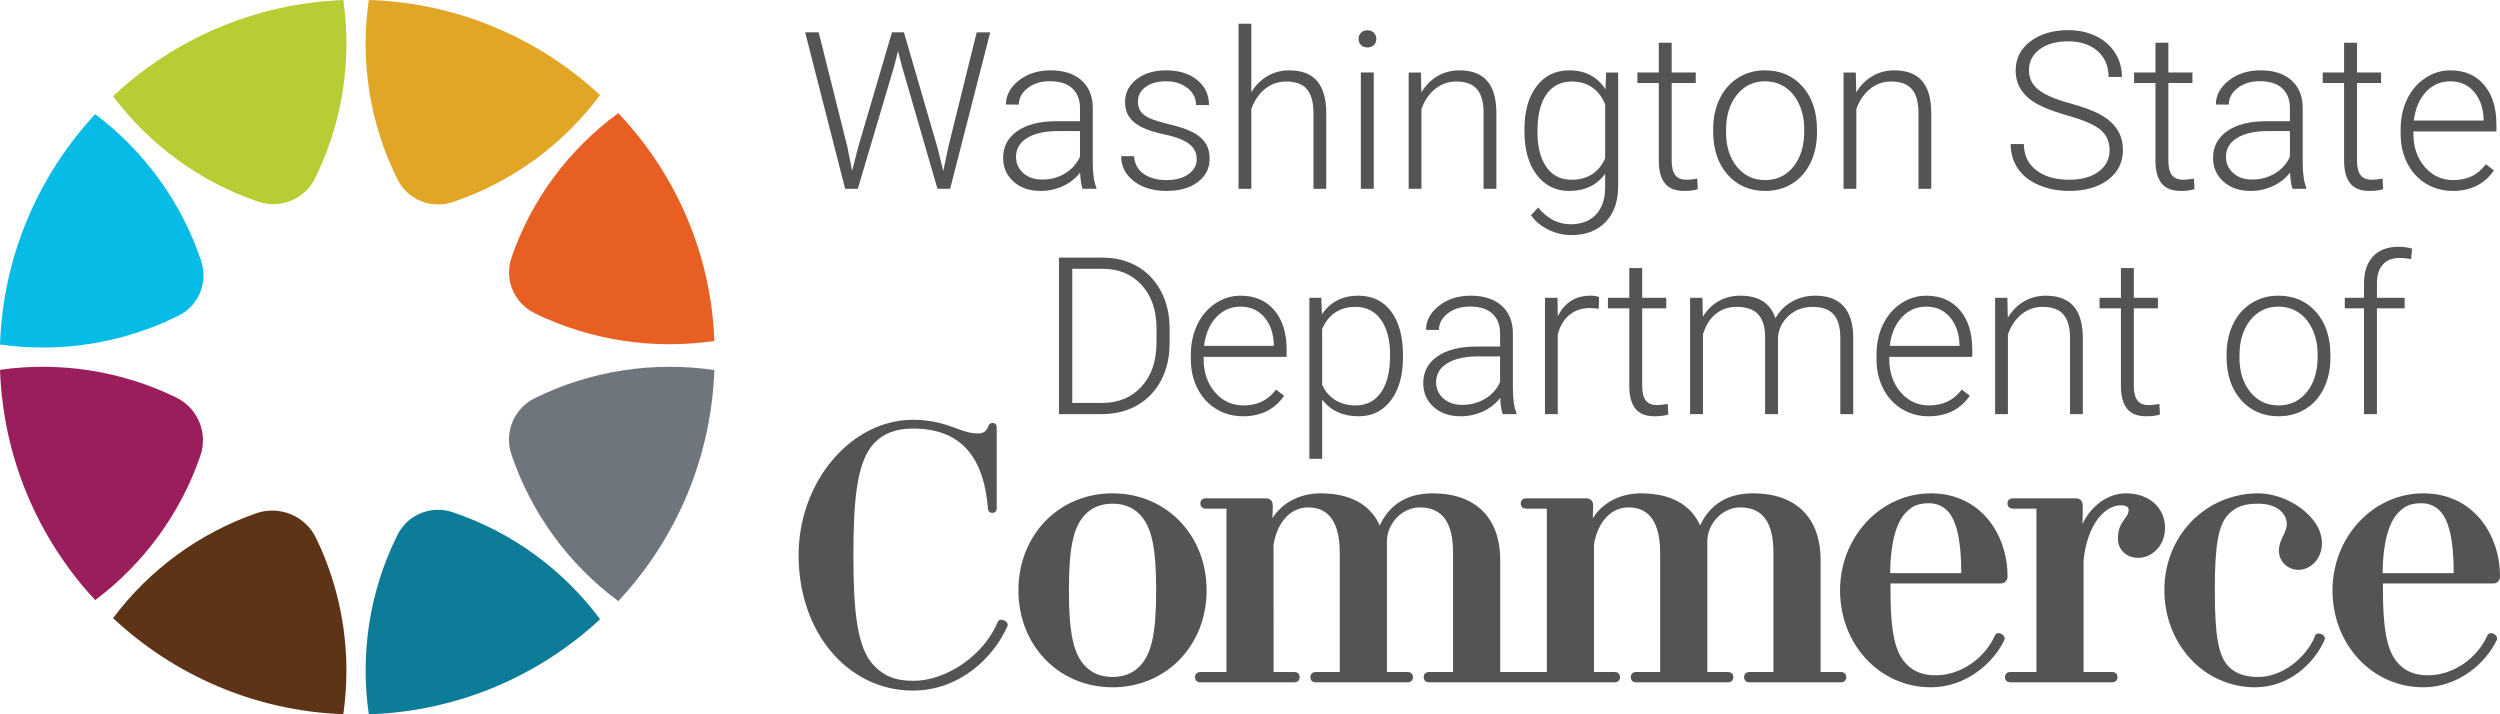 <?xml version="1.0" encoding="UTF-8"?> <svg xmlns="http://www.w3.org/2000/svg" width="189" height="54" viewBox="0 0 189 54" fill="none"><path fill-rule="evenodd" clip-rule="evenodd" d="M54.005 27.977C53.763 34.722 51.051 40.836 46.742 45.446C43.021 42.686 40.17 38.829 38.66 34.345C38.102 32.689 38.854 30.879 40.421 30.105C44.665 28.009 49.42 27.3 54.005 27.977Z" fill="#6E757D"></path><path fill-rule="evenodd" clip-rule="evenodd" d="M34.207 38.718C38.711 40.223 42.591 43.081 45.368 46.814C40.746 51.098 34.627 53.788 27.881 54C27.213 49.416 27.938 44.673 30.052 40.438C30.816 38.907 32.584 38.176 34.207 38.718Z" fill="#0C7C98"></path><path fill-rule="evenodd" clip-rule="evenodd" d="M7.195 8.631C10.889 11.404 13.721 15.266 15.212 19.744C15.748 21.351 15.024 23.099 13.509 23.857C9.297 25.962 4.571 26.693 0 26.045C0.233 19.325 2.92 13.232 7.195 8.631Z" fill="#06BCE6"></path><path fill-rule="evenodd" clip-rule="evenodd" d="M25.954 0.004C26.61 4.552 25.902 9.26 23.823 13.472C23.041 15.056 21.205 15.818 19.531 15.25C15.107 13.748 11.29 10.933 8.547 7.27C13.136 2.974 19.229 0.259 25.954 0.004Z" fill="#B8CD33"></path><path fill-rule="evenodd" clip-rule="evenodd" d="M46.742 8.555C51.051 13.095 53.763 19.123 54.004 25.777C49.427 26.447 44.679 25.751 40.44 23.69C38.861 22.923 38.104 21.123 38.667 19.479C40.179 15.07 43.026 11.274 46.742 8.555Z" fill="#E85F24"></path><path fill-rule="evenodd" clip-rule="evenodd" d="M27.881 0C34.623 0.212 40.745 2.902 45.364 7.186C42.591 10.917 38.711 13.775 34.212 15.28C32.586 15.824 30.814 15.091 30.049 13.557C27.937 9.323 27.213 4.582 27.881 0Z" fill="#E1A625"></path><path fill-rule="evenodd" clip-rule="evenodd" d="M15.153 34.437C13.646 38.842 10.84 42.637 7.195 45.369C2.92 40.764 0.234 34.671 0.001 27.956C4.509 27.32 9.17 28.023 13.338 30.061C14.957 30.853 15.736 32.732 15.153 34.437Z" fill="#9B1E5C"></path><path fill-rule="evenodd" clip-rule="evenodd" d="M23.893 40.672C25.918 44.848 26.603 49.5 25.954 53.996C19.229 53.742 13.136 51.026 8.547 46.73C11.259 43.109 15.02 40.317 19.38 38.802C21.136 38.192 23.083 39 23.893 40.672Z" fill="#5D3415"></path><path fill-rule="evenodd" clip-rule="evenodd" d="M80.062 31.306V19.477H83.37C84.34 19.477 85.209 19.697 85.978 20.139C86.747 20.58 87.347 21.213 87.778 22.036C88.209 22.86 88.424 23.797 88.424 24.847V25.936C88.424 26.992 88.21 27.929 87.782 28.748C87.353 29.565 86.752 30.196 85.974 30.64C85.196 31.085 84.304 31.306 83.297 31.306H80.062ZM81.063 20.322V30.462H83.305C84.551 30.462 85.55 30.048 86.303 29.221C87.056 28.395 87.433 27.277 87.433 25.867V24.826C87.433 23.466 87.061 22.376 86.319 21.558C85.577 20.739 84.6 20.327 83.386 20.322H81.063Z" fill="#545454"></path><path fill-rule="evenodd" clip-rule="evenodd" d="M93.97 31.47C93.223 31.47 92.546 31.285 91.942 30.917C91.338 30.549 90.868 30.035 90.533 29.378C90.197 28.719 90.029 27.981 90.029 27.163V26.814C90.029 25.969 90.193 25.208 90.52 24.531C90.849 23.854 91.305 23.321 91.89 22.934C92.475 22.547 93.109 22.354 93.792 22.354C94.858 22.354 95.704 22.717 96.331 23.446C96.956 24.174 97.269 25.17 97.269 26.432V26.977H90.996V27.163C90.996 28.16 91.282 28.99 91.853 29.654C92.425 30.317 93.144 30.649 94.01 30.649C94.53 30.649 94.99 30.555 95.388 30.364C95.786 30.175 96.147 29.871 96.473 29.455L97.082 29.918C96.367 30.952 95.33 31.47 93.97 31.47ZM93.792 23.182C93.06 23.182 92.443 23.45 91.942 23.986C91.441 24.523 91.136 25.243 91.028 26.147H96.302V26.042C96.275 25.197 96.034 24.509 95.579 23.978C95.124 23.447 94.528 23.182 93.792 23.182Z" fill="#545454"></path><path fill-rule="evenodd" clip-rule="evenodd" d="M106.066 27.001C106.066 28.371 105.763 29.458 105.156 30.263C104.549 31.067 103.737 31.47 102.718 31.47C101.516 31.47 100.594 31.047 99.955 30.202V34.686H98.988V22.516H99.89L99.939 23.759C100.573 22.822 101.491 22.353 102.694 22.353C103.744 22.353 104.569 22.751 105.168 23.547C105.766 24.343 106.066 25.448 106.066 26.863V27.001ZM105.091 26.83C105.091 25.709 104.861 24.823 104.4 24.173C103.939 23.523 103.297 23.198 102.474 23.198C101.879 23.198 101.366 23.341 100.938 23.629C100.51 23.916 100.183 24.333 99.955 24.88V29.097C100.188 29.6 100.521 29.985 100.955 30.251C101.388 30.516 101.9 30.648 102.49 30.648C103.309 30.648 103.946 30.323 104.404 29.669C104.862 29.017 105.091 28.071 105.091 26.83Z" fill="#545454"></path><path fill-rule="evenodd" clip-rule="evenodd" d="M113.602 31.307C113.504 31.031 113.442 30.622 113.415 30.08C113.073 30.524 112.639 30.867 112.111 31.108C111.582 31.349 111.023 31.47 110.433 31.47C109.588 31.47 108.903 31.234 108.381 30.763C107.858 30.291 107.597 29.695 107.597 28.975C107.597 28.119 107.953 27.442 108.666 26.944C109.377 26.446 110.37 26.197 111.643 26.197H113.407V25.197C113.407 24.569 113.212 24.074 112.826 23.715C112.438 23.354 111.874 23.174 111.132 23.174C110.454 23.174 109.894 23.347 109.45 23.693C109.005 24.041 108.783 24.458 108.783 24.946L107.808 24.937C107.808 24.238 108.133 23.633 108.783 23.121C109.433 22.609 110.232 22.354 111.18 22.354C112.16 22.354 112.934 22.599 113.5 23.089C114.066 23.579 114.357 24.262 114.374 25.14V29.3C114.374 30.151 114.463 30.787 114.641 31.209V31.307H113.602ZM110.546 30.608C111.196 30.608 111.777 30.451 112.289 30.137C112.801 29.823 113.173 29.403 113.406 28.878V26.944H111.668C110.698 26.955 109.939 27.132 109.392 27.476C108.845 27.82 108.571 28.293 108.571 28.894C108.571 29.387 108.754 29.796 109.12 30.121C109.486 30.446 109.961 30.608 110.546 30.608Z" fill="#545454"></path><path fill-rule="evenodd" clip-rule="evenodd" d="M120.863 23.345C120.657 23.307 120.437 23.287 120.204 23.287C119.597 23.287 119.084 23.457 118.665 23.796C118.245 24.134 117.945 24.625 117.767 25.27V31.307H116.8V22.516H117.751L117.767 23.914C118.282 22.874 119.108 22.353 120.245 22.353C120.516 22.353 120.73 22.388 120.887 22.459L120.863 23.345Z" fill="#545454"></path><path fill-rule="evenodd" clip-rule="evenodd" d="M124.15 20.265V22.516H125.97V23.312H124.15V29.176C124.15 29.665 124.238 30.029 124.414 30.266C124.589 30.505 124.884 30.625 125.295 30.625C125.458 30.625 125.72 30.598 126.083 30.543L126.124 31.333C125.87 31.424 125.523 31.47 125.084 31.47C124.418 31.47 123.933 31.276 123.63 30.889C123.326 30.501 123.174 29.931 123.174 29.178V23.312H121.558V22.516H123.174V20.265H124.15Z" fill="#545454"></path><path fill-rule="evenodd" clip-rule="evenodd" d="M128.704 22.516L128.737 23.946C129.062 23.415 129.468 23.017 129.956 22.751C130.443 22.486 130.985 22.353 131.581 22.353C132.968 22.353 133.847 22.922 134.221 24.06C134.535 23.513 134.956 23.091 135.481 22.796C136.007 22.501 136.586 22.353 137.22 22.353C139.105 22.353 140.066 23.383 140.105 25.441V31.307H139.129V25.514C139.124 24.729 138.955 24.146 138.621 23.767C138.288 23.388 137.746 23.199 136.992 23.199C136.294 23.209 135.703 23.435 135.221 23.877C134.739 24.318 134.47 24.856 134.416 25.49V31.307H133.442V25.441C133.436 24.688 133.259 24.125 132.909 23.755C132.56 23.384 132.022 23.199 131.296 23.199C130.684 23.199 130.158 23.374 129.72 23.722C129.281 24.072 128.956 24.591 128.745 25.278V31.307H127.77V22.516H128.704Z" fill="#545454"></path><path fill-rule="evenodd" clip-rule="evenodd" d="M145.805 31.47C145.058 31.47 144.381 31.285 143.777 30.917C143.173 30.549 142.703 30.035 142.368 29.378C142.032 28.719 141.864 27.981 141.864 27.163V26.814C141.864 25.969 142.028 25.208 142.355 24.531C142.684 23.854 143.14 23.321 143.725 22.934C144.31 22.547 144.944 22.354 145.627 22.354C146.694 22.354 147.539 22.717 148.165 23.446C148.791 24.174 149.104 25.17 149.104 26.432V26.977H142.831V27.163C142.831 28.16 143.117 28.99 143.688 29.654C144.26 30.317 144.979 30.649 145.845 30.649C146.365 30.649 146.825 30.555 147.223 30.364C147.621 30.175 147.982 29.871 148.308 29.455L148.917 29.918C148.202 30.952 147.165 31.47 145.805 31.47ZM145.627 23.182C144.895 23.182 144.278 23.45 143.777 23.986C143.276 24.523 142.971 25.243 142.863 26.147H148.137V26.042C148.109 25.197 147.869 24.509 147.414 23.978C146.959 23.447 146.363 23.182 145.627 23.182Z" fill="#545454"></path><path fill-rule="evenodd" clip-rule="evenodd" d="M151.758 22.516L151.79 24.019C152.12 23.477 152.532 23.064 153.026 22.78C153.518 22.495 154.062 22.353 154.658 22.353C155.601 22.353 156.303 22.619 156.763 23.15C157.223 23.681 157.457 24.477 157.462 25.538V31.307H156.495V25.53C156.489 24.744 156.323 24.16 155.995 23.775C155.667 23.39 155.144 23.199 154.423 23.199C153.822 23.199 153.289 23.387 152.826 23.762C152.363 24.14 152.02 24.647 151.798 25.286V31.307H150.831V22.516H151.758Z" fill="#545454"></path><path fill-rule="evenodd" clip-rule="evenodd" d="M161.318 20.265V22.516H163.138V23.312H161.318V29.176C161.318 29.665 161.406 30.029 161.582 30.266C161.757 30.505 162.052 30.625 162.463 30.625C162.626 30.625 162.888 30.598 163.251 30.543L163.292 31.333C163.038 31.424 162.691 31.47 162.252 31.47C161.586 31.47 161.101 31.276 160.798 30.889C160.494 30.501 160.342 29.931 160.342 29.178V23.312H158.726V22.516H160.342V20.265H161.318Z" fill="#545454"></path><path fill-rule="evenodd" clip-rule="evenodd" d="M168.33 26.781C168.33 25.936 168.494 25.175 168.822 24.498C169.149 23.82 169.613 23.294 170.211 22.917C170.809 22.541 171.488 22.353 172.246 22.353C173.417 22.353 174.365 22.764 175.091 23.584C175.817 24.405 176.18 25.492 176.18 26.846V27.049C176.18 27.9 176.016 28.665 175.688 29.345C175.36 30.025 174.898 30.548 174.302 30.917C173.706 31.285 173.027 31.47 172.263 31.47C171.098 31.47 170.152 31.059 169.423 30.238C168.694 29.418 168.33 28.33 168.33 26.976V26.781ZM169.305 27.049C169.305 28.1 169.577 28.963 170.121 29.637C170.666 30.311 171.38 30.649 172.263 30.649C173.14 30.649 173.851 30.311 174.396 29.637C174.94 28.963 175.212 28.073 175.212 26.968V26.781C175.212 26.109 175.087 25.495 174.839 24.937C174.589 24.379 174.24 23.947 173.79 23.641C173.341 23.335 172.826 23.181 172.246 23.181C171.38 23.181 170.673 23.522 170.125 24.201C169.578 24.881 169.305 25.771 169.305 26.871V27.049Z" fill="#545454"></path><path fill-rule="evenodd" clip-rule="evenodd" d="M178.719 31.307V23.312H177.265V22.515H178.719V21.451C178.719 20.553 178.948 19.861 179.406 19.379C179.863 18.897 180.502 18.656 181.32 18.656C181.687 18.656 182.032 18.702 182.351 18.793L182.279 19.598C182.007 19.534 181.712 19.501 181.393 19.501C180.856 19.501 180.439 19.669 180.141 20.003C179.843 20.336 179.695 20.81 179.695 21.424V22.515H181.791V23.312H179.695V31.307H178.719Z" fill="#545454"></path><path fill-rule="evenodd" clip-rule="evenodd" d="M64.054 11.079L64.42 12.916L64.867 11.16L67.434 2.442H68.337L70.872 11.16L71.311 12.931L71.701 11.079L73.838 2.442H74.862L71.831 14.273H70.872L68.19 5.018L67.89 3.848L67.597 5.018L64.85 14.273H63.892L60.869 2.442H61.892L64.054 11.079Z" fill="#545454"></path><path fill-rule="evenodd" clip-rule="evenodd" d="M81.842 14.272C81.744 13.996 81.682 13.587 81.656 13.045C81.314 13.489 80.879 13.832 80.351 14.073C79.823 14.314 79.263 14.435 78.673 14.435C77.828 14.435 77.143 14.198 76.621 13.727C76.098 13.256 75.837 12.661 75.837 11.94C75.837 11.084 76.194 10.407 76.906 9.909C77.618 9.411 78.611 9.162 79.884 9.162H81.647V8.162C81.647 7.534 81.453 7.04 81.066 6.679C80.678 6.318 80.114 6.139 79.372 6.139C78.694 6.139 78.134 6.312 77.69 6.659C77.246 7.006 77.024 7.423 77.024 7.91L76.048 7.901C76.048 7.203 76.374 6.598 77.024 6.086C77.673 5.574 78.472 5.318 79.42 5.318C80.4 5.318 81.174 5.563 81.74 6.053C82.306 6.544 82.598 7.228 82.614 8.105V12.265C82.614 13.115 82.703 13.752 82.882 14.175V14.272H81.842ZM78.787 13.573C79.436 13.573 80.017 13.416 80.529 13.102C81.041 12.788 81.414 12.368 81.647 11.842V9.909H79.908C78.938 9.92 78.179 10.097 77.633 10.441C77.085 10.785 76.811 11.258 76.811 11.858C76.811 12.351 76.994 12.761 77.361 13.086C77.726 13.411 78.202 13.573 78.787 13.573Z" fill="#545454"></path><path fill-rule="evenodd" clip-rule="evenodd" d="M90.472 12.037C90.472 11.555 90.278 11.169 89.891 10.876C89.504 10.583 88.92 10.355 88.14 10.189C87.36 10.024 86.754 9.835 86.324 9.62C85.893 9.407 85.574 9.145 85.365 8.837C85.156 8.528 85.053 8.154 85.053 7.715C85.053 7.022 85.342 6.449 85.922 5.997C86.501 5.545 87.243 5.318 88.148 5.318C89.128 5.318 89.915 5.561 90.508 6.046C91.102 6.531 91.398 7.163 91.398 7.943H90.423C90.423 7.428 90.208 7 89.777 6.659C89.347 6.318 88.803 6.147 88.148 6.147C87.509 6.147 86.996 6.289 86.608 6.573C86.221 6.858 86.027 7.228 86.027 7.683C86.027 8.122 86.189 8.461 86.511 8.703C86.833 8.943 87.421 9.164 88.274 9.364C89.127 9.566 89.766 9.779 90.192 10.007C90.617 10.234 90.932 10.508 91.138 10.827C91.344 11.147 91.447 11.534 91.447 11.989C91.447 12.731 91.147 13.324 90.549 13.768C89.951 14.213 89.169 14.435 88.205 14.435C87.181 14.435 86.351 14.187 85.714 13.691C85.078 13.195 84.76 12.569 84.76 11.81H85.735C85.773 12.379 86.012 12.822 86.454 13.139C86.895 13.456 87.479 13.614 88.205 13.614C88.882 13.614 89.429 13.465 89.846 13.167C90.263 12.87 90.472 12.493 90.472 12.037Z" fill="#545454"></path><path fill-rule="evenodd" clip-rule="evenodd" d="M94.6 6.967C94.92 6.442 95.329 6.036 95.827 5.748C96.326 5.462 96.87 5.319 97.46 5.319C98.403 5.319 99.105 5.584 99.565 6.115C100.025 6.645 100.258 7.442 100.264 8.503V14.273H99.297V8.496C99.291 7.71 99.124 7.124 98.797 6.74C98.469 6.355 97.945 6.163 97.225 6.163C96.624 6.163 96.091 6.351 95.628 6.728C95.165 7.104 94.822 7.612 94.6 8.252V14.273H93.633V1.792H94.6V6.967Z" fill="#545454"></path><path fill-rule="evenodd" clip-rule="evenodd" d="M102.709 2.941C102.709 2.759 102.769 2.604 102.888 2.477C103.007 2.351 103.17 2.288 103.376 2.288C103.582 2.288 103.745 2.351 103.867 2.477C103.989 2.604 104.05 2.759 104.05 2.941C104.05 3.124 103.989 3.277 103.867 3.402C103.745 3.525 103.582 3.587 103.376 3.587C103.17 3.587 103.007 3.525 102.888 3.402C102.769 3.277 102.709 3.124 102.709 2.941ZM102.88 14.272H103.856V5.48H102.88V14.272Z" fill="#545454"></path><path fill-rule="evenodd" clip-rule="evenodd" d="M107.422 5.481L107.454 6.984C107.784 6.442 108.196 6.029 108.69 5.745C109.182 5.461 109.726 5.318 110.322 5.318C111.265 5.318 111.967 5.583 112.427 6.114C112.887 6.645 113.121 7.441 113.126 8.503V14.272H112.159V8.495C112.153 7.71 111.987 7.124 111.659 6.74C111.331 6.355 110.808 6.163 110.087 6.163C109.486 6.163 108.953 6.351 108.49 6.728C108.027 7.104 107.684 7.612 107.462 8.251V14.272H106.495V5.481H107.422Z" fill="#545454"></path><path fill-rule="evenodd" clip-rule="evenodd" d="M115.247 9.795C115.247 8.419 115.551 7.329 116.161 6.525C116.77 5.72 117.598 5.319 118.643 5.319C119.841 5.319 120.751 5.795 121.374 6.749L121.423 5.481H122.333V14.093C122.333 15.226 122.016 16.122 121.382 16.783C120.748 17.444 119.89 17.774 118.806 17.774C118.193 17.774 117.61 17.637 117.055 17.364C116.499 17.09 116.062 16.726 115.743 16.271L116.286 15.687C116.974 16.532 117.793 16.954 118.741 16.954C119.553 16.954 120.187 16.714 120.642 16.234C121.098 15.756 121.333 15.09 121.349 14.24V13.134C120.726 14.001 119.819 14.434 118.627 14.434C117.608 14.434 116.791 14.028 116.173 13.216C115.555 12.403 115.247 11.307 115.247 9.925V9.795ZM116.23 9.966C116.23 11.087 116.454 11.972 116.904 12.619C117.354 13.266 117.988 13.589 118.806 13.589C120.003 13.589 120.851 13.054 121.349 11.981V7.894C121.122 7.331 120.794 6.901 120.366 6.607C119.937 6.311 119.424 6.164 118.822 6.164C118.004 6.164 117.368 6.484 116.913 7.127C116.458 7.768 116.23 8.715 116.23 9.966Z" fill="#545454"></path><path fill-rule="evenodd" clip-rule="evenodd" d="M126.379 3.23V5.48H128.199V6.277H126.379V12.142C126.379 12.63 126.468 12.993 126.643 13.232C126.819 13.47 127.113 13.589 127.525 13.589C127.687 13.589 127.95 13.562 128.313 13.508L128.354 14.297C128.099 14.389 127.752 14.434 127.314 14.434C126.647 14.434 126.163 14.241 125.859 13.853C125.556 13.467 125.404 12.896 125.404 12.143V6.277H123.787V5.48H125.404V3.23H126.379Z" fill="#545454"></path><path fill-rule="evenodd" clip-rule="evenodd" d="M129.516 9.746C129.516 8.902 129.679 8.141 130.007 7.464C130.335 6.787 130.798 6.259 131.397 5.883C131.995 5.507 132.674 5.318 133.432 5.318C134.602 5.318 135.55 5.728 136.276 6.55C137.002 7.37 137.365 8.457 137.365 9.812V10.015C137.365 10.866 137.201 11.631 136.874 12.31C136.545 12.99 136.084 13.514 135.488 13.882C134.892 14.251 134.212 14.435 133.448 14.435C132.284 14.435 131.338 14.025 130.608 13.204C129.88 12.383 129.516 11.296 129.516 9.941V9.746ZM130.49 10.015C130.49 11.066 130.762 11.928 131.307 12.603C131.851 13.277 132.565 13.615 133.447 13.615C134.325 13.615 135.036 13.277 135.581 12.603C136.125 11.928 136.398 11.039 136.398 9.933V9.747C136.398 9.076 136.273 8.46 136.024 7.902C135.775 7.345 135.425 6.913 134.975 6.606C134.526 6.301 134.011 6.147 133.431 6.147C132.565 6.147 131.858 6.487 131.311 7.167C130.764 7.847 130.49 8.736 130.49 9.836V10.015Z" fill="#545454"></path><path fill-rule="evenodd" clip-rule="evenodd" d="M140.299 5.481L140.331 6.984C140.661 6.442 141.073 6.029 141.567 5.745C142.059 5.461 142.603 5.318 143.199 5.318C144.142 5.318 144.844 5.583 145.304 6.114C145.764 6.645 145.998 7.441 146.003 8.503V14.272H145.036V8.495C145.03 7.71 144.864 7.124 144.536 6.74C144.208 6.355 143.685 6.163 142.964 6.163C142.363 6.163 141.83 6.351 141.367 6.728C140.904 7.104 140.561 7.612 140.339 8.251V14.272H139.372V5.481H140.299Z" fill="#545454"></path><path fill-rule="evenodd" clip-rule="evenodd" d="M159.483 11.364C159.483 10.708 159.253 10.189 158.792 9.807C158.332 9.425 157.489 9.062 156.265 8.719C155.041 8.374 154.147 7.999 153.583 7.593C152.782 7.019 152.382 6.266 152.382 5.334C152.382 4.429 152.753 3.694 153.498 3.128C154.244 2.563 155.195 2.279 156.355 2.279C157.14 2.279 157.843 2.431 158.463 2.734C159.084 3.037 159.565 3.46 159.906 4.002C160.247 4.543 160.417 5.147 160.417 5.814H159.41C159.41 5.005 159.133 4.354 158.581 3.862C158.028 3.37 157.286 3.124 156.355 3.124C155.45 3.124 154.729 3.326 154.193 3.731C153.657 4.135 153.389 4.662 153.389 5.314C153.389 5.915 153.63 6.406 154.112 6.786C154.594 7.166 155.366 7.502 156.428 7.792C157.489 8.082 158.294 8.382 158.841 8.694C159.388 9.006 159.8 9.378 160.076 9.811C160.352 10.245 160.491 10.757 160.491 11.347C160.491 12.279 160.118 13.026 159.374 13.589C158.628 14.153 157.646 14.434 156.428 14.434C155.593 14.434 154.829 14.285 154.132 13.988C153.436 13.69 152.908 13.272 152.548 12.736C152.187 12.2 152.008 11.585 152.008 10.892H153.007C153.007 11.726 153.318 12.385 153.941 12.867C154.564 13.349 155.393 13.589 156.428 13.589C157.349 13.589 158.088 13.386 158.646 12.98C159.204 12.574 159.483 12.035 159.483 11.364Z" fill="#545454"></path><path fill-rule="evenodd" clip-rule="evenodd" d="M163.928 3.23V5.48H165.748V6.277H163.928V12.142C163.928 12.63 164.016 12.993 164.192 13.232C164.368 13.47 164.662 13.589 165.074 13.589C165.236 13.589 165.499 13.562 165.862 13.508L165.903 14.297C165.648 14.389 165.301 14.434 164.863 14.434C164.196 14.434 163.711 14.241 163.408 13.853C163.104 13.467 162.953 12.896 162.953 12.143V6.277H161.336V5.48H162.953V3.23H163.928Z" fill="#545454"></path><path fill-rule="evenodd" clip-rule="evenodd" d="M173.314 14.272C173.216 13.996 173.154 13.587 173.127 13.045C172.785 13.489 172.351 13.832 171.823 14.073C171.294 14.314 170.735 14.435 170.145 14.435C169.3 14.435 168.615 14.198 168.093 13.727C167.57 13.256 167.309 12.661 167.309 11.94C167.309 11.084 167.665 10.407 168.378 9.909C169.089 9.411 170.082 9.162 171.355 9.162H173.119V8.162C173.119 7.534 172.924 7.04 172.538 6.679C172.15 6.318 171.586 6.139 170.844 6.139C170.166 6.139 169.606 6.312 169.161 6.659C168.717 7.006 168.495 7.423 168.495 7.91L167.52 7.901C167.52 7.203 167.845 6.598 168.495 6.086C169.145 5.574 169.944 5.318 170.892 5.318C171.872 5.318 172.646 5.563 173.212 6.053C173.778 6.544 174.069 7.228 174.085 8.105V12.265C174.085 13.115 174.175 13.752 174.353 14.175V14.272H173.314ZM170.258 13.573C170.908 13.573 171.489 13.416 172.001 13.102C172.513 12.788 172.885 12.368 173.118 11.842V9.909H171.379C170.41 9.92 169.651 10.097 169.104 10.441C168.557 10.785 168.283 11.258 168.283 11.858C168.283 12.351 168.466 12.761 168.832 13.086C169.198 13.411 169.673 13.573 170.258 13.573Z" fill="#545454"></path><path fill-rule="evenodd" clip-rule="evenodd" d="M178.189 3.23V5.48H180.009V6.277H178.189V12.142C178.189 12.63 178.277 12.993 178.453 13.232C178.629 13.47 178.923 13.589 179.335 13.589C179.497 13.589 179.759 13.562 180.122 13.508L180.163 14.297C179.909 14.389 179.562 14.434 179.123 14.434C178.457 14.434 177.973 14.241 177.669 13.853C177.365 13.467 177.213 12.896 177.213 12.143V6.277H175.597V5.48H177.213V3.23H178.189Z" fill="#545454"></path><path fill-rule="evenodd" clip-rule="evenodd" d="M185.429 14.434C184.682 14.434 184.005 14.25 183.401 13.882C182.797 13.513 182.328 13 181.992 12.342C181.656 11.684 181.488 10.945 181.488 10.128V9.779C181.488 8.934 181.652 8.173 181.979 7.496C182.308 6.819 182.764 6.286 183.349 5.899C183.934 5.512 184.568 5.318 185.251 5.318C186.318 5.318 187.163 5.682 187.79 6.411C188.415 7.14 188.728 8.135 188.728 9.397V9.941H182.455V10.128C182.455 11.125 182.741 11.955 183.312 12.619C183.884 13.282 184.603 13.614 185.469 13.614C185.989 13.614 186.449 13.519 186.847 13.33C187.245 13.14 187.607 12.837 187.932 12.419L188.541 12.882C187.826 13.917 186.789 14.434 185.429 14.434ZM185.251 6.147C184.519 6.147 183.902 6.415 183.401 6.951C182.9 7.487 182.596 8.208 182.487 9.112H187.761V9.007C187.734 8.162 187.493 7.474 187.038 6.943C186.583 6.413 185.987 6.147 185.251 6.147Z" fill="#545454"></path><path fill-rule="evenodd" clip-rule="evenodd" d="M84.107 37.296C80.051 37.296 76.993 40.448 76.993 44.628C76.993 48.807 80.051 51.959 84.107 51.959C88.162 51.959 91.219 48.807 91.219 44.628C91.219 40.448 88.162 37.296 84.107 37.296ZM82.084 38.854C82.599 38.339 83.279 38.078 84.108 38.078C84.934 38.078 85.615 38.339 86.13 38.853C87.06 39.784 87.405 41.349 87.405 44.628C87.405 47.907 87.06 49.472 86.13 50.402C85.615 50.916 84.934 51.177 84.108 51.177C83.279 51.177 82.598 50.916 82.084 50.402C81.155 49.472 80.809 47.907 80.809 44.628C80.809 41.349 81.155 39.783 82.084 38.854Z" fill="#545454"></path><path fill-rule="evenodd" clip-rule="evenodd" d="M139.154 50.802H137.638V42.346C137.638 39.137 135.775 37.296 132.526 37.296C130.625 37.296 129.283 38.112 128.53 39.721C127.996 38.537 126.786 37.296 124.053 37.296C122.477 37.296 121.129 38.022 120.415 39.182C120.431 38.878 120.442 38.575 120.442 38.344V38.219C120.442 37.672 120.006 37.672 119.863 37.672H115.393C115 37.672 114.97 37.971 114.97 38.062C114.97 38.154 115 38.454 115.393 38.454H116.94V50.802H114.986C114.974 50.802 114.97 50.807 114.959 50.807C114.949 50.807 114.944 50.802 114.933 50.802H113.416V42.346C113.416 39.137 111.553 37.296 108.305 37.296C106.404 37.296 105.062 38.112 104.308 39.721C103.775 38.537 102.564 37.296 99.832 37.296C98.256 37.296 96.908 38.022 96.194 39.182C96.21 38.878 96.221 38.575 96.221 38.344V38.219C96.221 37.672 95.785 37.672 95.643 37.672H91.171C90.779 37.672 90.749 37.971 90.749 38.062C90.749 38.154 90.779 38.454 91.171 38.454H92.719V50.802H90.764C90.373 50.802 90.343 51.101 90.343 51.193C90.343 51.285 90.373 51.585 90.764 51.585H97.831C98.223 51.585 98.254 51.285 98.254 51.193C98.254 51.101 98.223 50.802 97.831 50.802H96.284L96.28 41.167C96.578 39.435 97.58 38.36 98.894 38.36C100.481 38.36 101.286 39.522 101.286 41.815V50.802H99.487C99.107 50.802 99.066 51.075 99.066 51.193C99.066 51.31 99.107 51.585 99.487 51.585H106.399C106.789 51.585 106.82 51.285 106.82 51.193C106.82 51.101 106.789 50.802 106.399 50.802H104.851V40.939C104.851 39.566 106.011 38.36 107.336 38.36C109.029 38.36 109.851 39.48 109.851 41.783V50.802H108.055C107.662 50.802 107.632 51.101 107.632 51.193C107.632 51.285 107.662 51.585 108.055 51.585H114.933C114.944 51.585 114.949 51.58 114.959 51.579C114.97 51.58 114.974 51.585 114.986 51.585H122.053C122.444 51.585 122.474 51.285 122.474 51.193C122.474 51.101 122.444 50.802 122.053 50.802H120.505L120.502 41.167C120.799 39.435 121.801 38.36 123.115 38.36C124.702 38.36 125.507 39.522 125.507 41.815V50.802H123.709C123.328 50.802 123.287 51.075 123.287 51.193C123.287 51.31 123.328 51.585 123.709 51.585H130.62C131.01 51.585 131.041 51.285 131.041 51.193C131.041 51.101 131.01 50.802 130.62 50.802H129.072V40.939C129.072 39.566 130.233 38.36 131.557 38.36C133.25 38.36 134.072 39.48 134.072 41.783V50.802H132.275C131.883 50.802 131.853 51.101 131.853 51.193C131.853 51.285 131.883 51.585 132.275 51.585H139.154C139.546 51.585 139.577 51.285 139.577 51.193C139.577 51.101 139.546 50.802 139.154 50.802Z" fill="#545454"></path><path fill-rule="evenodd" clip-rule="evenodd" d="M151.214 47.888C151.152 47.868 151.093 47.861 151.042 47.869C150.934 47.883 150.846 47.955 150.821 48.034C150.027 49.81 148.186 51.052 146.345 51.052C145.409 51.052 144.717 50.796 144.166 50.246C143.398 49.477 142.922 48.269 142.922 44.628V44.112H151.254C151.563 44.112 151.77 43.892 151.77 43.565C151.77 40.45 149.778 37.296 145.97 37.296C142.186 37.296 139.107 40.586 139.107 44.628C139.107 48.74 142.122 51.959 145.97 51.959C148.646 51.959 150.728 50.106 151.54 48.359C151.607 48.154 151.427 47.958 151.214 47.888ZM148.266 43.329C148.247 43.329 148.223 43.33 148.19 43.33H142.893C142.92 41.084 143.337 39.496 144.104 38.729C144.614 38.219 145.053 38.047 145.845 38.047C146.382 38.047 146.842 38.235 147.212 38.604C147.912 39.304 148.268 40.857 148.268 43.221C148.268 43.27 148.267 43.304 148.266 43.329Z" fill="#545454"></path><path fill-rule="evenodd" clip-rule="evenodd" d="M160.722 37.296C159.346 37.296 158.082 38.242 157.435 39.616C157.446 39.308 157.455 39.008 157.455 38.75V38.219C157.455 37.672 157.02 37.672 156.877 37.672H152.187C151.795 37.672 151.764 37.971 151.764 38.062C151.764 38.154 151.795 38.453 152.187 38.453H153.953V50.802H151.999C151.607 50.802 151.576 51.101 151.576 51.193C151.576 51.285 151.607 51.584 151.999 51.584H159.659C160.051 51.584 160.082 51.285 160.082 51.193C160.082 51.101 160.051 50.802 159.659 50.802H157.518L157.516 42.369C157.793 39.634 159.134 38.203 160.315 38.203C160.594 38.203 160.925 38.26 160.925 38.531C160.925 38.816 160.802 38.984 160.633 39.217C160.401 39.535 160.113 39.93 160.113 40.72C160.113 41.563 160.764 42.174 161.66 42.174C162.631 42.174 163.678 41.307 163.678 39.907C163.678 38.37 162.462 37.296 160.722 37.296Z" fill="#545454"></path><path fill-rule="evenodd" clip-rule="evenodd" d="M175.235 47.899L175.073 47.955L175.024 48.071C174.291 49.842 172.449 51.178 170.739 51.178C169.726 51.178 169.034 50.938 168.498 50.402C167.717 49.621 167.44 48.102 167.44 44.596C167.44 41.137 167.717 39.634 168.498 38.854C169.063 38.289 169.67 38.079 170.739 38.079C172.145 38.079 172.879 38.841 172.879 39.594C172.879 39.944 172.749 40.217 172.61 40.505C172.458 40.82 172.286 41.179 172.286 41.658C172.286 42.442 172.952 43.08 173.772 43.08C174.621 43.08 175.539 42.309 175.539 41.064C175.539 39.035 172.899 37.296 170.739 37.296C166.751 37.296 163.626 40.503 163.626 44.596C163.626 48.725 166.64 51.959 170.488 51.959C173.042 51.959 174.965 50.161 175.743 48.362C175.779 48.261 175.755 48.152 175.677 48.064C175.585 47.958 175.395 47.866 175.235 47.899Z" fill="#545454"></path><path fill-rule="evenodd" clip-rule="evenodd" d="M188.484 44.112C188.793 44.112 189.001 43.892 189.001 43.565C189.001 40.45 187.007 37.296 183.2 37.296C179.416 37.296 176.337 40.586 176.337 44.628C176.337 48.74 179.351 51.959 183.2 51.959C185.876 51.959 187.957 50.106 188.769 48.359C188.837 48.154 188.657 47.958 188.444 47.888C188.383 47.868 188.322 47.861 188.272 47.869C188.164 47.883 188.076 47.955 188.051 48.034C187.257 49.81 185.416 51.052 183.575 51.052C182.639 51.052 181.946 50.796 181.395 50.246C180.649 49.498 180.151 48.256 180.151 44.628V44.112H188.484ZM183.075 38.047C183.612 38.047 184.072 38.235 184.441 38.604C185.142 39.304 185.497 40.857 185.497 43.221C185.497 43.27 185.497 43.304 185.495 43.329C185.477 43.329 185.452 43.33 185.42 43.33H180.122C180.149 41.084 180.567 39.496 181.335 38.729C181.844 38.219 182.283 38.047 183.075 38.047Z" fill="#545454"></path><path fill-rule="evenodd" clip-rule="evenodd" d="M69.019 52.208C72.494 52.208 75.112 49.758 76.17 47.316C76.201 47.224 76.176 47.124 76.103 47.04C76.001 46.925 75.784 46.822 75.622 46.859C75.528 46.878 75.457 46.938 75.432 47.012C74.379 49.557 71.529 51.47 69.066 51.47C67.739 51.47 66.909 51.157 66.105 50.354C64.782 49.032 64.517 46.166 64.517 41.972C64.517 37.751 64.783 34.857 66.108 33.48C66.808 32.754 67.76 32.4 69.019 32.4C72.498 32.4 74.352 34.373 74.688 38.414C74.688 38.738 74.919 38.773 75.019 38.773C75.097 38.773 75.351 38.747 75.351 38.414V32.333C75.351 31.992 75.097 31.974 75.046 31.974C74.872 31.974 74.741 32.091 74.701 32.263C74.57 32.61 74.326 32.771 73.931 32.771C73.354 32.771 72.856 32.589 72.28 32.378C71.499 32.092 70.529 31.736 69.019 31.736C64.333 31.736 60.374 36.424 60.374 41.972C60.374 47.808 64.091 52.208 69.019 52.208Z" fill="#545454"></path></svg> 